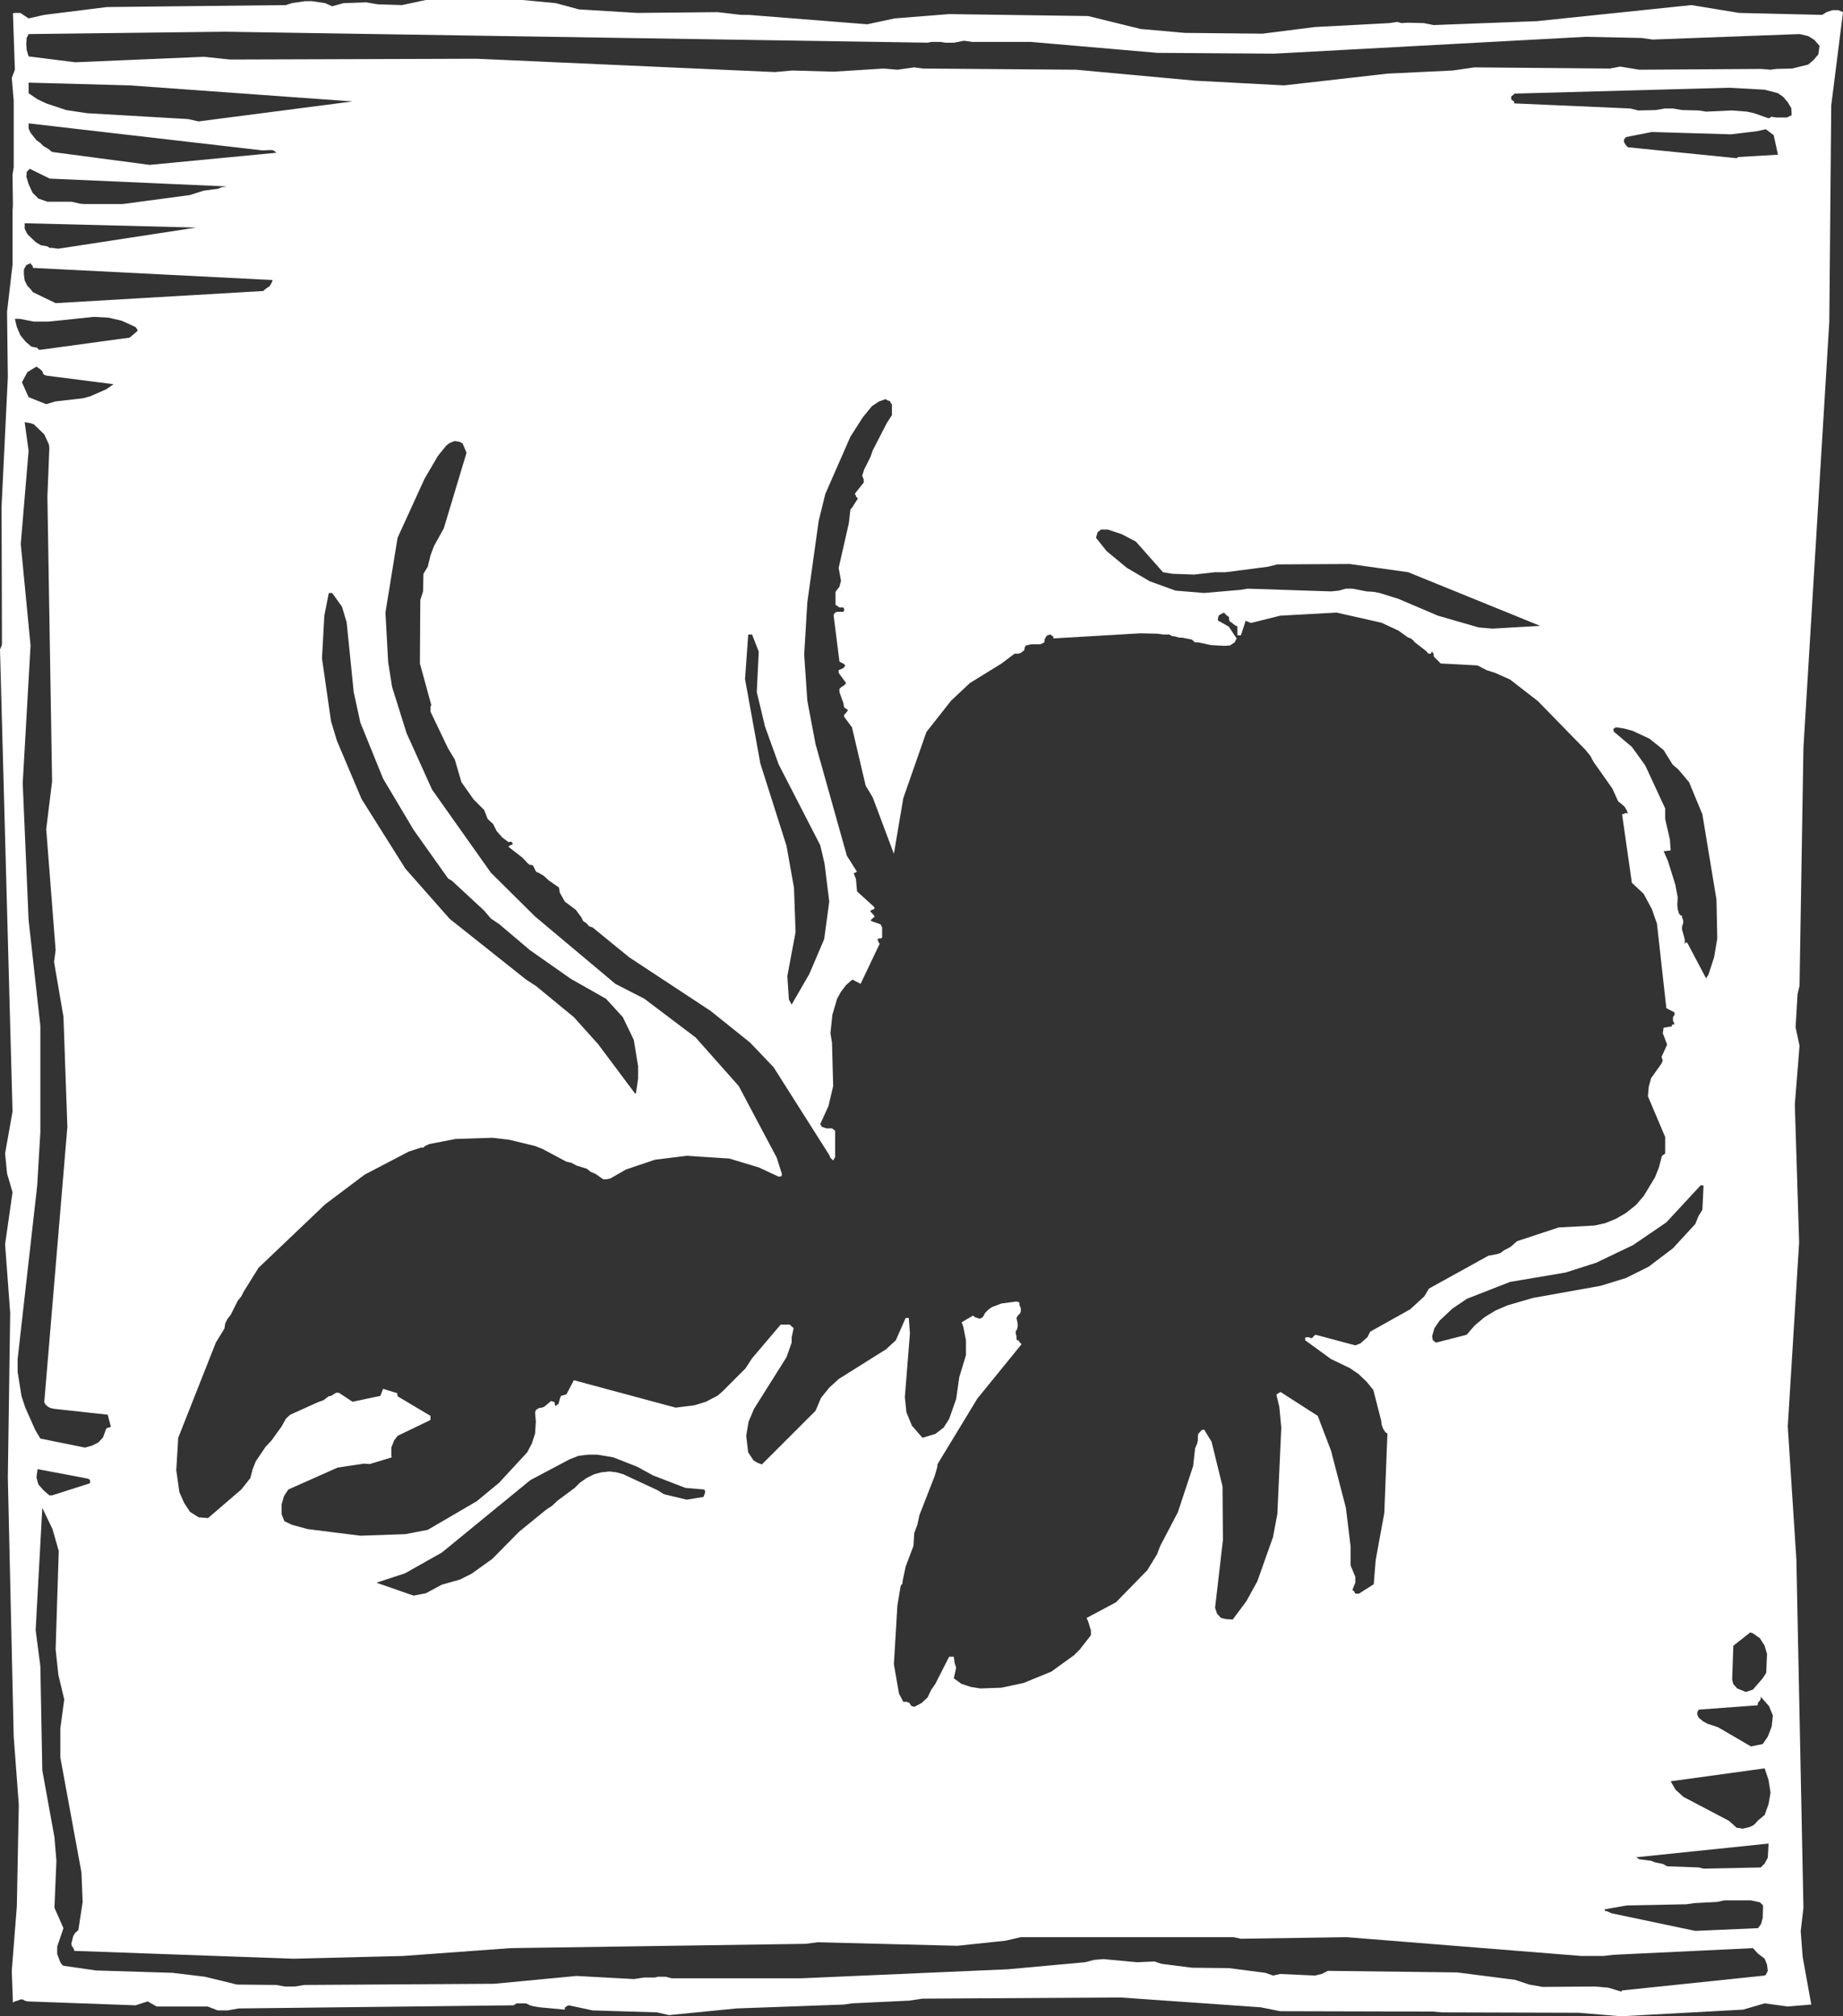 <?xml version="1.0" encoding="UTF-8" standalone="no"?>
<svg xmlns:xlink="http://www.w3.org/1999/xlink" height="257.4px" width="235.25px" xmlns="http://www.w3.org/2000/svg">
  <rect width="100%" height="100%" fill="#333333" stroke="none"/>
  <g transform="matrix(1.0, 0.0, 0.0, 1.0, 117.6, 128.7)">
    <path d="M116.3 -127.4 L117.05 -127.4 117.65 -127.15 116.15 -115.25 115.9 -87.6 112.6 -33.25 112.1 -2.85 111.85 -1.8 111.6 2.45 112.1 4.8 111.5 12.3 112.05 29.9 110.6 53.4 111.7 70.4 112.6 114.85 112.25 117.85 112.5 121.1 113.6 127.2 110.6 127.45 107.65 127.05 104.9 127.85 89.3 128.7 83.9 128.25 66.45 128.2 65.3 128.1 45.8 128.05 43.3 127.55 25.45 126.3 0.15 126.45 -1.5 126.7 -8.85 127.05 -9.85 127.2 -23.6 127.7 -32.2 128.55 -33.75 128.2 -41.95 127.95 -45.0 127.3 -45.25 127.4 -45.5 127.6 -45.5 127.85 -48.75 127.55 -49.6 127.4 -49.95 127.3 -50.45 127.05 -51.65 127.05 -52.05 127.3 -87.15 127.7 -88.55 127.95 -89.8 127.95 -91.1 127.45 -97.6 127.45 -98.75 126.8 -100.3 127.3 -114.1 126.8 -114.45 126.7 -114.7 126.55 -115.0 126.55 -115.2 126.65 -115.7 126.8 -115.95 126.95 -116.1 122.9 -115.45 114.65 -115.2 101.7 -115.85 93.0 -116.6 59.9 -116.3 38.9 -116.95 30.15 -116.0 23.5 -116.7 21.1 -116.95 18.55 -116.0 13.2 -117.6 -45.8 -117.4 -46.25 -117.35 -46.45 -117.4 -64.05 -116.6 -80.55 -116.7 -88.9 -116.0 -94.9 -116.0 -101.8 -115.95 -102.45 -116.0 -106.4 -115.85 -107.35 -115.85 -115.85 -116.1 -118.75 -115.7 -119.8 -115.95 -127.0 -115.7 -127.05 -115.0 -127.05 -113.95 -126.35 -111.95 -126.8 -103.95 -127.8 -81.1 -128.05 -80.35 -128.3 -78.65 -128.55 -77.8 -128.55 -76.1 -128.3 -75.2 -127.9 -73.75 -128.3 -70.85 -128.4 -69.4 -128.15 -66.3 -128.05 -63.25 -128.7 -50.9 -128.7 -46.65 -128.3 -43.7 -127.5 -36.25 -127.05 -26.0 -127.15 -23.0 -126.8 -22.05 -126.8 -6.9 -125.6 -3.4 -126.35 3.55 -126.9 21.3 -126.65 28.0 -125.0 33.65 -124.5 43.55 -124.4 50.25 -125.25 59.75 -125.75 60.75 -125.9 61.3 -125.75 62.05 -125.8 64.15 -125.75 65.4 -125.5 78.6 -126.0 98.3 -128.05 104.4 -127.05 115.0 -126.8 115.55 -127.15 116.3 -127.4 M112.1 -124.35 L93.35 -123.65 91.95 -123.85 84.8 -124.0 45.05 -121.85 30.15 -121.95 13.95 -123.35 6.5 -123.35 5.45 -123.5 4.2 -123.25 3.05 -123.25 2.45 -123.35 1.3 -123.35 0.8 -123.25 -88.9 -124.65 -113.95 -124.35 -114.2 -123.85 -114.25 -123.1 -114.2 -122.35 -113.95 -121.5 -108.0 -120.75 -91.55 -121.45 -88.25 -121.1 -56.75 -121.2 -18.7 -119.5 -16.45 -119.7 -11.2 -119.55 -4.8 -119.95 -3.05 -119.8 -0.9 -120.1 0.25 -119.95 19.75 -119.8 34.95 -118.4 46.3 -117.8 59.5 -119.3 67.85 -119.7 70.6 -120.1 87.9 -119.95 89.2 -120.2 91.65 -119.8 107.2 -119.9 108.4 -119.8 109.15 -119.9 111.15 -119.95 113.2 -120.45 113.9 -121.05 114.5 -121.75 114.65 -122.85 114.0 -123.6 113.2 -124.1 112.1 -124.35 M109.35 -116.8 L107.65 -117.25 103.1 -117.5 75.7 -116.75 75.65 -116.65 75.3 -116.4 75.3 -116.0 75.65 -115.75 75.7 -115.5 90.5 -114.85 91.5 -114.6 93.75 -114.65 94.9 -114.85 95.95 -114.85 97.1 -114.65 99.2 -114.6 100.2 -114.45 103.45 -114.6 105.4 -114.45 106.3 -114.25 108.15 -113.6 108.4 -113.7 108.45 -113.8 109.15 -113.7 110.5 -113.7 111.1 -114.0 111.05 -114.9 110.6 -115.65 110.0 -116.35 109.35 -116.8 M89.7 -110.55 L89.95 -110.15 90.2 -109.9 104.1 -108.5 104.25 -108.65 109.35 -108.95 108.8 -111.45 107.8 -112.2 106.65 -111.95 103.35 -111.55 93.25 -111.85 89.95 -111.2 89.7 -110.9 89.7 -110.55 M55.05 -53.55 L56.85 -53.2 57.7 -53.15 58.5 -53.0 60.9 -52.25 65.95 -50.1 71.15 -48.6 72.9 -48.45 79.0 -48.8 62.15 -55.65 54.7 -56.7 45.45 -56.65 44.25 -56.35 38.85 -55.65 37.5 -55.65 34.8 -55.35 32.05 -55.45 30.85 -55.65 27.4 -59.55 25.6 -60.5 23.8 -61.1 22.95 -61.1 22.5 -60.75 22.3 -60.05 23.65 -58.35 26.25 -56.2 29.15 -54.5 32.45 -53.3 36.1 -53.0 40.75 -53.4 41.65 -53.55 52.3 -53.2 53.3 -53.3 54.2 -53.55 55.05 -53.55 M42.0 -49.2 L41.4 -49.45 40.8 -47.6 40.35 -47.6 40.35 -48.7 40.25 -48.8 40.05 -48.85 39.9 -49.0 39.75 -49.1 39.65 -49.2 39.4 -49.35 39.3 -49.5 39.3 -49.65 39.25 -49.95 38.85 -50.25 38.65 -50.5 38.05 -50.2 37.9 -49.95 37.85 -49.5 39.25 -48.7 40.25 -47.2 40.0 -46.7 39.4 -46.3 38.65 -46.25 36.95 -46.35 35.35 -46.7 34.9 -46.7 34.55 -47.05 33.3 -47.3 32.9 -47.3 32.4 -47.45 32.0 -47.5 31.65 -47.7 30.9 -47.7 30.15 -47.8 27.95 -47.85 16.85 -47.2 16.85 -47.45 16.8 -47.5 16.7 -47.5 16.5 -47.7 16.1 -47.6 15.95 -47.45 15.75 -47.1 15.7 -46.7 15.2 -46.45 14.05 -46.45 13.35 -46.3 13.2 -46.05 13.15 -45.7 12.7 -45.35 12.4 -45.25 11.9 -45.25 10.25 -44.0 6.2 -41.5 3.8 -39.25 0.65 -35.25 -2.3 -26.8 -3.5 -19.7 -6.2 -26.9 -7.1 -28.4 -8.85 -35.85 -9.85 -37.2 -9.85 -37.45 -9.6 -37.7 -9.35 -38.05 -9.85 -38.4 -9.95 -38.95 -10.45 -40.35 -10.45 -40.75 -10.2 -41.0 -9.85 -41.2 -9.6 -41.5 -10.55 -42.8 -10.55 -43.15 -9.95 -43.4 -9.7 -43.75 -9.95 -44.0 -10.2 -44.1 -10.45 -44.25 -11.2 -50.2 -11.0 -50.5 -10.75 -50.6 -9.95 -50.6 -9.85 -50.75 -9.85 -50.95 -9.95 -51.15 -10.45 -51.15 -10.95 -51.5 -10.95 -53.15 -10.45 -53.8 -10.25 -54.55 -10.55 -56.2 -9.25 -61.9 -9.05 -63.65 -8.8 -63.95 -8.1 -65.05 -8.2 -65.2 -8.35 -65.3 -8.35 -65.45 -8.5 -65.65 -7.35 -67.1 -7.35 -67.5 -7.55 -67.95 -7.3 -68.75 -6.5 -70.35 -6.2 -71.2 -4.4 -74.7 -3.75 -75.7 -3.75 -77.1 -3.9 -77.25 -4.0 -77.5 -4.35 -77.6 -4.55 -77.75 -5.4 -77.45 -6.3 -76.85 -7.45 -75.45 -9.05 -72.95 -12.25 -65.65 -13.1 -62.2 -14.55 -51.8 -14.95 -45.15 -14.55 -39.25 -13.5 -33.7 -9.5 -19.45 -8.2 -17.4 -8.35 -17.4 -8.35 -17.3 -8.5 -17.3 -8.6 -17.25 -8.6 -17.15 -8.5 -16.95 -8.5 -16.85 -8.35 -16.55 -8.2 -14.9 -6.05 -12.95 -5.95 -12.75 -6.05 -12.65 -6.5 -12.45 -6.5 -12.35 -6.05 -11.85 -5.95 -11.7 -6.5 -11.2 -6.2 -11.05 -5.2 -10.7 -5.0 -10.3 -5.0 -9.05 -5.05 -8.95 -5.2 -8.9 -5.4 -8.9 -5.6 -8.8 -5.4 -8.3 -5.3 -8.25 -7.75 -3.1 -8.8 -3.65 -9.6 -2.95 -10.25 -2.1 -10.75 -1.2 -11.35 0.85 -11.6 3.2 -11.4 4.4 -11.25 9.95 -11.85 12.5 -12.9 14.8 -12.7 15.15 -12.1 15.35 -11.4 15.35 -11.0 15.65 -11.0 19.0 -11.25 19.45 -11.6 19.1 -11.75 18.75 -18.85 7.55 -21.85 4.4 -26.9 0.35 -37.3 -6.5 -41.95 -10.3 -42.4 -10.45 -42.75 -10.85 -43.15 -11.1 -43.4 -11.6 -44.1 -12.55 -45.5 -13.6 -46.15 -14.75 -46.25 -15.4 -47.55 -16.3 -48.2 -16.9 -48.8 -17.25 -49.15 -17.4 -49.3 -17.65 -49.4 -17.9 -49.6 -18.25 -50.0 -18.3 -50.3 -18.55 -50.9 -19.2 -52.7 -20.6 -52.6 -20.7 -52.45 -20.8 -52.25 -20.85 -52.1 -21.05 -52.25 -21.05 -52.25 -21.2 -52.35 -21.25 -52.7 -21.2 -53.5 -21.8 -54.2 -22.6 -54.65 -23.5 -55.35 -24.15 -55.8 -25.3 -57.15 -26.65 -58.7 -28.85 -59.55 -31.75 -60.4 -33.15 -62.65 -37.85 -62.65 -38.5 -62.55 -38.7 -64.0 -44.0 -63.95 -52.1 -63.6 -53.2 -63.55 -55.45 -63.0 -56.35 -62.65 -57.8 -62.2 -59.0 -60.95 -61.25 -58.05 -70.9 -58.55 -72.1 -58.95 -72.3 -59.55 -72.4 -60.2 -72.15 -60.65 -71.8 -61.7 -70.5 -63.4 -67.6 -66.85 -60.05 -68.4 -50.5 -68.05 -44.15 -67.55 -41.0 -65.7 -35.1 -62.45 -27.9 -54.95 -17.3 -49.3 -11.7 -39.05 -3.1 -35.35 -1.2 -28.8 3.75 -23.3 9.95 -18.45 19.1 -17.8 21.15 -17.8 21.25 -17.85 21.45 -18.05 21.5 -18.25 21.5 -20.7 20.35 -24.5 19.2 -29.95 18.85 -34.0 19.35 -37.7 20.6 -39.7 21.75 -40.2 21.85 -40.6 21.85 -41.6 21.15 -42.2 20.9 -42.7 20.5 -44.0 20.1 -44.65 19.75 -45.3 19.6 -48.3 18.0 -49.3 17.6 -52.6 16.8 -54.75 16.55 -59.45 16.7 -62.8 17.35 -63.35 17.6 -63.55 17.8 -63.85 17.8 -65.4 18.3 -71.05 21.25 -76.1 25.05 -84.6 33.15 -86.5 36.2 -86.8 36.8 -87.25 37.35 -88.15 39.15 -88.55 39.65 -88.85 40.25 -88.95 40.9 -90.05 42.7 -94.85 54.85 -95.1 59.0 -94.7 61.8 -94.1 63.15 -93.35 64.3 -92.25 65.0 -91.05 65.1 -86.8 61.45 -85.65 60.0 -85.35 58.85 -84.95 57.85 -83.7 56.0 -82.95 55.2 -81.65 53.4 -81.1 52.4 -80.55 51.9 -77.0 50.3 -76.3 50.05 -75.65 49.55 -75.35 49.5 -74.7 49.1 -74.35 49.1 -72.6 50.25 -69.05 49.5 -68.7 48.6 -66.9 49.15 -66.85 49.55 -62.65 52.05 -62.65 52.55 -62.8 52.65 -66.85 54.6 -67.3 55.2 -67.65 56.1 -67.65 57.1 -67.6 57.35 -70.4 58.2 -71.15 58.15 -74.5 58.65 -80.8 61.45 -81.35 62.3 -81.65 63.35 -81.65 64.6 -81.3 65.5 -80.35 65.95 -78.35 66.5 -71.6 67.35 -65.85 67.15 -63.0 66.6 -56.75 62.95 -53.9 60.6 -50.3 56.7 -49.7 55.55 -49.3 54.3 -49.2 52.8 -49.3 51.65 -49.2 51.3 -48.8 51.05 -48.45 51.0 -48.15 50.9 -47.25 50.15 -46.8 50.3 -46.8 50.5 -46.7 50.8 -46.3 50.5 -46.15 49.9 -46.0 49.5 -45.3 49.3 -44.35 47.5 -31.35 51.0 -28.95 50.7 -27.5 50.25 -26.05 49.5 -25.45 49.0 -22.45 46.0 -21.6 44.7 -17.95 40.4 -16.8 40.4 -16.3 40.85 -16.55 42.05 -16.55 42.7 -17.2 44.55 -21.35 51.15 -22.05 52.8 -22.35 54.6 -22.1 56.7 -21.45 57.7 -21.0 58.0 -20.35 58.25 -13.5 51.4 -12.8 49.75 -11.75 48.45 -10.55 47.35 -4.5 43.55 -3.25 42.4 -2.0 39.55 -1.6 39.55 -1.45 41.5 -2.1 49.65 -1.9 51.6 -1.2 53.3 0.15 54.85 1.8 54.35 2.85 53.55 3.55 52.45 4.45 49.9 4.85 47.1 5.7 44.3 5.7 42.4 5.35 40.65 5.15 40.1 6.6 39.25 6.85 39.45 7.45 39.65 7.85 39.45 8.15 38.9 8.6 38.45 9.05 38.15 10.25 37.7 12.15 37.45 12.5 37.55 12.55 37.95 12.7 38.3 12.7 38.75 12.55 39.05 12.4 39.15 12.2 39.45 12.15 39.55 12.3 40.25 12.3 40.65 12.2 41.05 12.05 41.25 12.05 41.5 12.15 41.9 12.15 42.15 12.2 42.4 12.4 42.4 12.55 42.65 12.8 42.9 7.15 49.85 2.05 58.25 2.05 58.55 1.7 59.75 -0.25 64.75 -0.5 65.95 -0.9 67.0 -1.0 68.65 -2.0 71.3 -2.4 73.2 -2.4 73.45 -2.6 73.7 -2.65 73.85 -3.05 76.25 -3.5 83.75 -2.85 87.5 -2.3 88.55 -1.85 88.55 -1.5 88.7 -1.35 89.0 -1.2 89.1 -0.9 89.2 0.05 88.7 0.8 88.0 1.25 87.05 1.8 86.25 3.55 82.8 4.15 82.8 4.25 83.6 4.45 84.2 4.15 85.55 5.1 86.25 6.3 86.65 7.55 86.85 10.25 86.75 13.05 86.15 16.6 84.7 19.5 82.6 20.25 81.85 21.65 80.05 21.65 79.45 21.3 78.3 21.1 77.85 24.85 75.85 28.85 71.75 30.1 69.7 30.5 68.65 32.75 64.35 34.7 58.45 34.95 56.2 35.2 55.6 35.3 55.2 35.3 54.7 35.35 54.35 35.8 53.85 36.1 53.8 37.05 55.35 38.45 61.05 38.5 67.9 37.5 76.55 37.75 77.3 38.25 77.85 38.9 78.0 39.75 78.05 41.5 75.7 42.9 73.15 44.9 67.5 45.45 64.55 45.95 53.55 45.7 50.9 45.35 49.45 45.35 49.3 45.85 49.0 50.6 52.05 52.3 56.5 54.2 63.8 54.8 68.75 54.8 71.15 55.4 72.6 55.4 73.35 55.05 74.2 55.05 74.3 55.2 74.4 55.3 74.55 55.4 74.75 55.85 74.75 57.75 73.55 58.0 70.45 59.1 64.45 59.5 54.3 59.25 54.15 58.95 53.7 58.75 53.15 58.7 52.65 57.7 48.75 56.85 47.7 55.8 46.7 54.7 45.95 52.3 44.8 49.0 42.4 49.0 42.05 49.35 42.0 49.6 42.05 49.75 42.15 49.95 42.05 50.15 41.8 50.35 41.7 55.4 43.05 56.05 42.8 56.95 42.0 57.3 41.3 62.4 38.45 64.2 36.8 64.8 35.8 72.4 31.6 73.5 31.4 73.95 31.25 74.4 30.9 Q74.85 30.7 75.25 30.45 L76.05 29.75 81.35 28.0 85.95 27.75 87.3 27.45 88.65 26.9 89.95 26.15 91.2 25.15 92.2 24.0 93.65 21.6 94.15 20.35 94.5 19.0 94.55 18.85 94.9 18.6 94.95 18.55 94.95 16.45 92.75 11.25 92.85 10.05 93.15 8.95 94.5 7.05 94.65 6.65 94.55 6.45 94.5 6.2 95.2 4.65 94.65 3.2 94.75 2.5 95.65 2.35 95.8 2.35 95.8 2.15 95.9 2.1 96.15 2.05 95.95 1.6 95.95 1.15 96.15 0.85 96.15 0.55 95.1 0.0 93.9 -10.8 93.25 -12.65 92.2 -14.6 90.7 -16.0 89.45 -24.75 89.7 -24.8 89.85 -24.9 90.05 -24.9 90.2 -24.8 90.05 -25.25 89.75 -25.75 88.95 -26.4 88.2 -28.05 85.8 -31.45 85.4 -32.2 84.75 -33.0 78.7 -39.2 75.15 -41.95 73.25 -42.8 72.15 -43.15 71.0 -43.75 66.3 -44.0 65.5 -44.8 65.4 -44.95 65.4 -45.25 65.3 -45.35 65.15 -45.55 65.15 -45.5 65.05 -45.25 64.8 -45.25 64.6 -45.35 64.55 -45.5 63.0 -46.7 62.9 -46.8 62.8 -46.95 62.65 -47.05 62.5 -47.2 62.15 -47.3 60.9 -48.2 58.75 -49.2 53.0 -50.5 45.8 -50.1 42.2 -49.2 42.0 -49.2 M-21.6 -47.7 L-22.05 -47.7 -22.1 -47.6 -22.5 -42.0 -20.55 -31.25 -17.2 -20.7 -16.25 -15.35 -16.05 -9.7 -17.1 -4.1 -16.9 -1.1 -16.55 -0.45 -14.3 -4.35 -12.4 -8.8 -11.75 -13.6 -12.35 -18.45 -12.9 -20.8 -18.2 -31.1 -19.95 -35.95 -21.0 -40.35 -20.75 -45.5 -21.6 -47.7 M-36.7 4.05 L-38.1 1.15 -40.25 -1.2 -44.75 -3.75 -49.95 -7.4 -53.85 -10.7 -54.95 -11.45 -55.8 -12.45 -59.9 -16.25 -60.4 -16.55 -64.8 -22.75 -68.7 -29.3 -71.6 -36.45 -72.45 -40.35 -73.35 -49.25 -73.95 -51.25 -75.2 -53.0 -75.6 -53.0 -75.65 -52.9 -76.2 -50.1 -76.5 -44.65 -75.35 -36.65 -74.6 -34.15 -71.45 -26.7 -65.85 -17.8 -60.2 -11.4 -50.45 -3.65 -49.15 -2.8 -44.35 1.15 -41.25 4.6 -36.5 10.95 -36.4 10.75 -36.4 10.7 -36.15 9.0 -36.15 7.4 -36.7 4.05 M-43.75 57.15 L-44.9 57.6 -49.9 60.25 -61.2 69.5 -65.9 72.15 -69.55 73.35 -64.8 75.0 -63.25 74.7 -61.2 73.6 -58.9 72.95 -57.4 72.2 -54.75 70.3 -51.35 66.85 -47.85 64.0 -47.15 63.55 -46.4 62.85 -44.25 61.25 -43.6 60.6 -42.75 60.0 -41.75 59.5 -40.8 59.25 -39.8 59.15 -38.95 59.25 -38.05 59.5 -33.65 61.55 -32.85 62.05 -29.95 62.75 -27.8 62.4 -27.6 61.85 -27.6 61.65 -27.7 61.45 -30.1 61.25 -34.25 59.65 -36.25 58.55 -39.3 57.35 -41.35 57.0 -42.5 57.0 -43.75 57.15 M98.0 -28.85 L96.65 -30.45 95.9 -31.1 94.75 -32.95 92.95 -34.4 90.8 -35.4 89.7 -35.7 88.65 -35.85 88.35 -35.65 88.35 -35.4 88.45 -35.25 90.7 -33.35 92.4 -31.0 94.95 -25.5 94.95 -24.15 95.55 -21.55 95.65 -20.2 95.55 -20.1 95.2 -20.1 95.1 -20.05 94.75 -20.05 95.3 -18.8 96.25 -15.75 96.55 -14.15 96.5 -13.2 96.55 -12.65 96.7 -12.1 96.9 -11.85 97.1 -11.8 97.1 -11.6 97.25 -11.2 97.25 -10.85 97.1 -10.4 97.1 -10.05 97.45 -8.8 97.45 -8.4 97.4 -8.25 97.55 -8.3 97.55 -8.4 97.65 -8.4 97.8 -8.3 100.2 -3.75 100.2 -3.85 100.35 -4.1 100.45 -4.2 101.2 -6.5 101.6 -8.9 101.5 -13.85 99.7 -24.75 98.0 -28.85 M74.8 37.95 L78.05 37.0 86.7 35.45 89.95 34.45 92.85 33.0 95.95 30.65 98.8 27.55 99.2 26.55 99.7 25.75 99.85 22.65 99.7 22.65 99.7 22.6 99.6 22.6 99.45 22.65 95.1 27.35 90.85 30.25 86.15 32.5 82.25 33.75 75.15 34.95 69.65 37.1 67.8 38.35 66.15 39.9 65.5 40.85 65.2 41.9 65.3 42.4 65.7 42.7 69.6 41.7 70.65 40.5 71.9 39.45 73.3 38.6 74.8 37.95 M-83.6 -91.9 L-83.2 -92.15 -82.95 -92.55 -82.8 -92.95 -113.4 -94.5 -113.4 -94.6 -113.45 -94.8 -113.6 -94.9 -113.7 -95.1 -114.25 -94.85 -114.55 -94.3 -114.55 -93.65 -114.45 -92.9 -114.1 -92.2 -113.7 -91.8 -113.4 -91.4 -110.5 -90.0 -84.0 -91.55 -83.6 -91.9 M-82.7 -109.5 L-83.05 -109.55 -84.1 -109.5 -113.95 -112.95 -113.95 -112.3 -113.7 -111.75 -112.95 -110.8 -112.45 -110.45 -112.05 -110.05 -111.45 -109.7 -110.95 -109.3 -98.5 -107.65 -82.3 -109.2 -82.7 -109.5 M-111.7 -115.5 L-109.15 -114.65 -106.5 -114.25 -93.6 -113.5 -92.25 -113.2 -72.6 -115.75 -101.05 -117.8 -113.95 -118.15 -113.95 -116.8 -112.85 -116.05 -111.7 -115.5 M-113.95 -105.2 L-113.45 -104.1 -112.7 -103.35 -111.55 -102.95 -108.5 -102.95 -107.4 -102.7 -106.85 -102.65 -101.95 -102.65 -93.35 -103.8 -91.65 -104.35 -89.8 -104.6 -89.3 -104.8 -88.65 -104.9 -111.25 -105.9 -113.8 -107.15 -114.2 -106.75 -114.2 -106.4 -114.25 -106.2 -113.95 -105.2 M-110.15 -96.95 L-92.55 -99.65 -114.45 -100.2 -114.45 -99.5 -114.1 -98.8 -113.05 -97.8 -112.4 -97.4 -111.55 -97.25 -111.25 -97.05 -110.95 -97.05 -110.15 -96.95 M-100.05 -86.45 L-100.05 -86.6 -100.3 -86.95 -102.05 -87.75 -103.75 -88.15 -105.6 -88.25 -111.35 -87.65 -113.3 -87.65 -115.1 -88.0 -115.7 -88.0 -115.45 -86.95 -115.0 -85.9 -114.35 -85.1 -113.6 -84.45 -112.85 -84.3 -112.65 -84.05 -112.4 -84.05 -101.05 -85.6 -100.05 -86.45 M-103.1 -79.65 L-111.7 -80.75 -112.05 -80.9 -112.2 -81.3 -112.45 -81.55 -112.95 -81.9 -114.1 -81.2 -114.8 -79.9 -113.95 -78.0 -111.7 -77.1 -110.55 -77.45 -107.05 -77.85 -106.1 -78.1 -104.05 -79.0 -103.1 -79.65 M-114.45 -74.8 L-113.95 -71.15 -114.95 -59.25 -113.7 -46.3 -114.7 -28.7 -113.95 -11.25 -112.45 2.25 -112.45 15.85 -112.85 22.65 -115.35 44.8 -115.35 46.45 -114.85 49.55 -114.35 51.05 -113.1 53.85 -112.45 54.95 -106.75 56.1 -105.85 55.85 -105.05 55.45 -104.45 54.8 -104.05 53.7 -103.85 53.55 -103.7 53.55 -103.45 53.45 -103.85 51.9 -110.7 51.15 -111.15 51.05 -111.45 50.9 -111.8 50.6 -111.95 50.3 -109.0 15.15 -109.5 1.1 -110.7 -5.9 -110.5 -7.4 -111.7 -22.85 -110.95 -28.95 -111.55 -65.3 -111.3 -71.5 -111.35 -71.95 -111.95 -73.25 -113.3 -74.55 -113.8 -74.7 -114.45 -74.8 M-106.2 60.15 L-106.45 60.05 -112.8 58.85 -112.95 59.9 -112.7 60.8 -112.05 61.55 -111.3 62.2 -110.95 62.2 -106.1 60.65 -106.1 60.3 -106.2 60.15 M-112.2 63.8 L-113.05 79.4 -112.45 84.0 -112.2 97.3 -110.65 105.85 -110.4 108.85 -110.65 114.85 -109.5 117.45 -110.3 119.8 -110.3 120.75 -109.9 121.8 -109.65 122.15 -109.5 122.25 -105.35 122.85 -95.6 123.15 -91.45 123.65 -87.35 124.65 -82.35 124.7 -81.25 124.9 -79.95 124.9 -78.75 124.7 -54.5 124.55 -44.0 123.55 -36.7 123.95 -35.35 123.75 -34.0 123.75 -33.6 123.65 -32.65 123.65 -31.85 123.85 -15.3 123.85 11.05 122.7 20.9 121.8 22.05 121.5 23.25 121.4 27.5 121.8 29.75 121.7 30.65 122.0 34.55 122.5 39.25 122.55 43.9 123.15 44.9 123.5 45.8 123.3 50.25 123.5 51.1 123.3 51.9 122.9 68.4 123.1 75.8 124.05 77.6 124.65 79.3 124.95 86.05 124.9 87.7 125.05 89.35 125.55 89.45 125.4 107.65 123.5 107.8 123.4 108.05 122.9 107.95 122.1 107.65 121.35 106.8 120.7 106.15 120.0 88.35 120.85 87.05 121.0 84.25 121.0 54.3 118.6 40.8 118.8 39.85 118.6 12.7 118.6 10.75 119.05 4.6 119.7 -13.25 119.25 -14.75 119.45 -52.45 120.0 -66.15 121.0 -80.15 121.35 -108.1 120.35 -108.25 119.95 -108.4 119.8 -108.5 119.45 -108.25 118.45 -108.0 118.05 -107.6 117.7 -107.05 114.1 -107.2 110.35 -109.9 95.65 -109.9 91.95 -109.4 88.25 -110.15 85.1 -110.5 81.85 -110.1 69.3 -110.9 66.5 -112.2 63.8 M103.65 81.4 L103.5 85.75 103.65 86.3 104.15 86.85 105.25 87.3 106.15 87.0 107.4 85.55 107.85 84.85 107.95 82.45 107.65 81.4 107.05 80.45 106.15 79.8 105.8 79.7 103.65 81.4 M107.05 88.4 L106.8 88.65 106.75 89.0 99.25 89.55 99.05 89.85 99.05 90.2 99.25 90.6 99.8 91.05 100.35 91.35 101.7 91.8 105.9 94.25 107.4 93.95 108.05 93.0 108.55 91.7 108.7 90.3 108.2 89.1 107.15 87.9 107.15 88.15 107.05 88.4 M103.1 103.75 L104.1 104.65 104.3 104.65 104.85 104.75 105.7 104.55 106.15 104.35 106.45 104.1 106.8 103.7 107.65 103.0 108.15 101.6 108.4 100.15 108.15 98.55 107.65 97.05 95.65 98.7 96.3 99.8 97.3 100.7 103.1 103.75 M107.2 116.9 L107.4 116.15 107.45 114.55 107.05 114.15 105.9 113.9 102.5 113.9 101.6 114.1 98.7 114.25 97.65 114.4 90.05 114.55 87.2 115.05 87.3 115.25 87.55 115.3 88.1 115.55 98.8 117.8 106.8 117.45 107.2 116.9 M108.05 108.45 L108.15 106.65 91.25 108.4 91.65 108.65 93.15 108.85 93.65 109.05 94.65 109.25 95.2 109.55 99.25 109.7 99.85 109.85 107.15 109.7 107.65 109.2 108.05 108.45" fill="#ffffff" fill-rule="evenodd" stroke="none"/>
  </g>
</svg>
